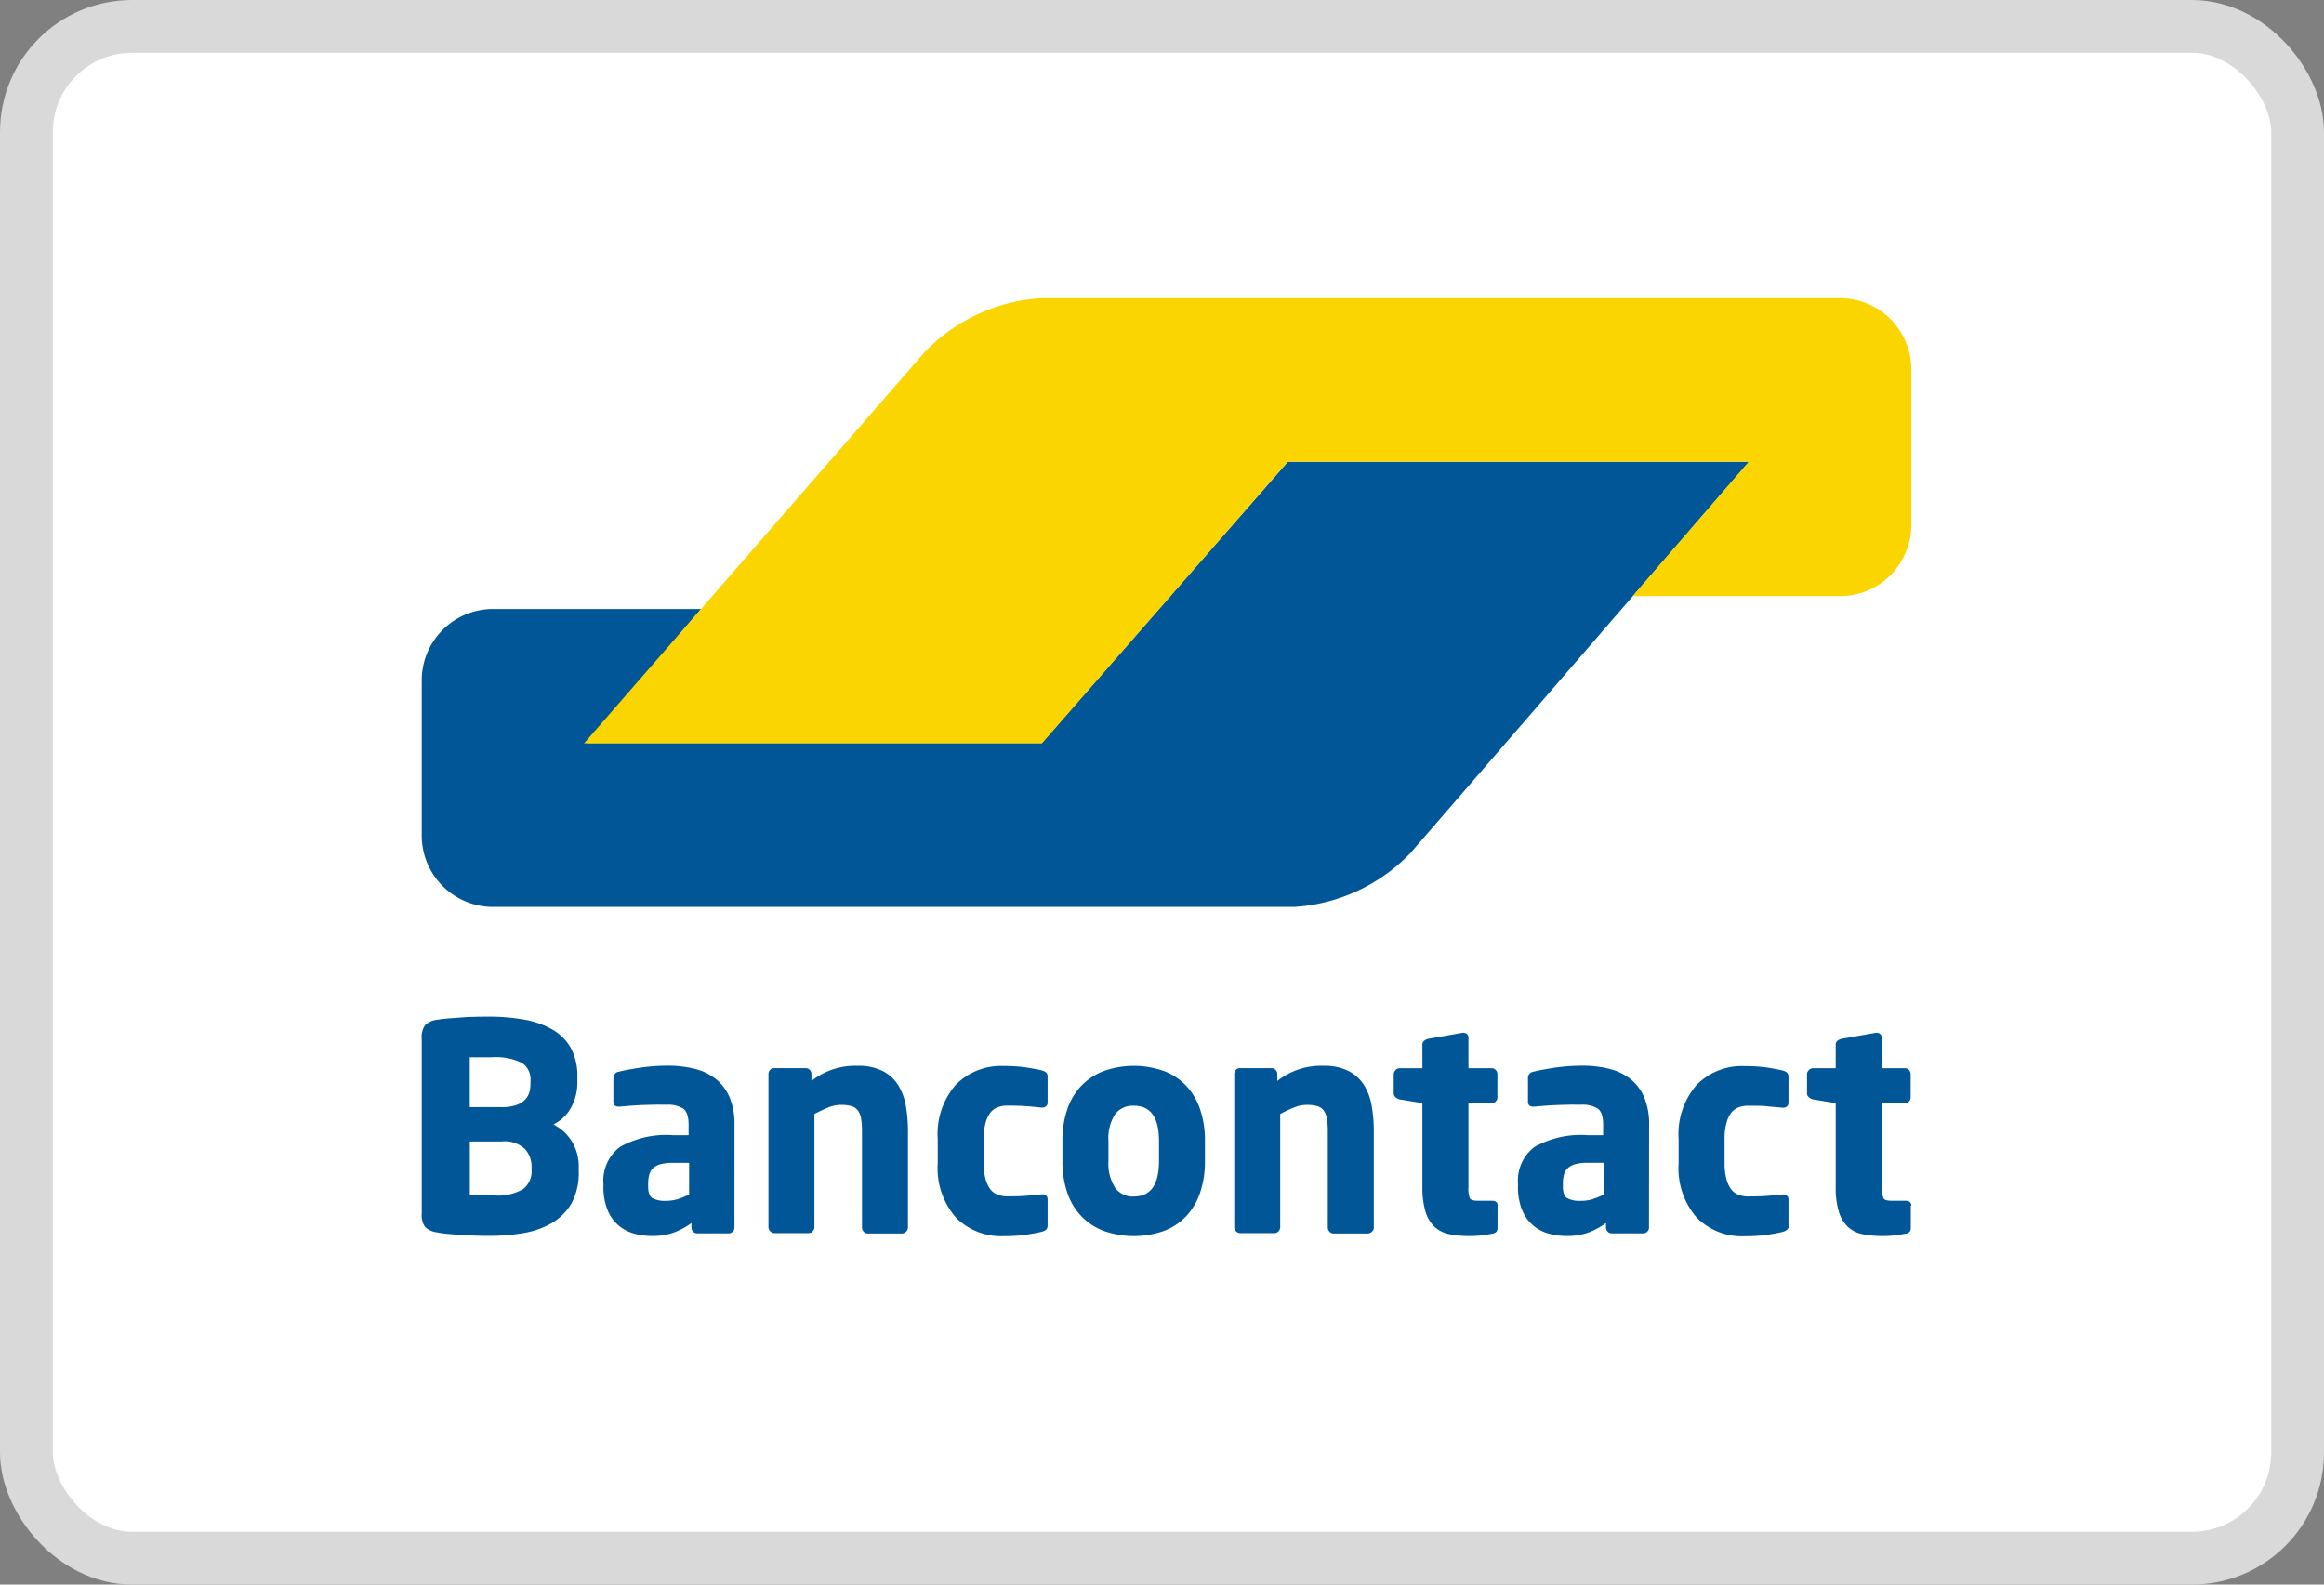 <svg xmlns="http://www.w3.org/2000/svg" width="44" height="30" viewBox="0 0 44 30">
  <rect x="0" y="0" width="44" height="30" fill="#808080" stroke="none"/>
  <g id="Bancontact" transform="translate(0.197 0.091)">
    <rect id="Rectangle_59" data-name="Rectangle 59" width="43" height="29" rx="2" transform="translate(0.303 0.409)" fill="#fff" stroke="#d9d9d9" stroke-width="1"/>
    <path id="Tracé_296" data-name="Tracé 296" d="M7.444,13.12a.9.9,0,0,0-.132-.491.871.871,0,0,0-.347-.317A.775.775,0,0,0,7.3,11.99a.972.972,0,0,0,.118-.48v-.1a1.1,1.1,0,0,0-.124-.546.933.933,0,0,0-.347-.349,1.634,1.634,0,0,0-.535-.188,3.847,3.847,0,0,0-.693-.057q-.129,0-.269.005c-.093,0-.184.008-.271.014s-.168.012-.242.019-.134.015-.18.022a.382.382,0,0,0-.22.1.387.387,0,0,0-.065.257V14a.374.374,0,0,0,.067.256.4.4,0,0,0,.228.1,1.938,1.938,0,0,0,.193.027q.113.011.244.019t.271.014q.14.005.274.005a3.8,3.8,0,0,0,.658-.055,1.533,1.533,0,0,0,.537-.194A1.021,1.021,0,0,0,7.31,13.8a1.2,1.2,0,0,0,.134-.6ZM6.53,11.553a.513.513,0,0,1-.027.167.33.33,0,0,1-.089.136.459.459,0,0,1-.167.093.841.841,0,0,1-.266.035h-.6V11.04l.083,0c.038,0,.077,0,.118,0h.207a1.128,1.128,0,0,1,.578.106.365.365,0,0,1,.164.33Zm-.137,1.981a.426.426,0,0,0,.159-.355v-.06a.508.508,0,0,0-.124-.341.566.566,0,0,0-.446-.145h-.6v1.021h.094l.129,0,.129,0h.089A.955.955,0,0,0,6.393,13.535Zm4-1.217a1.31,1.31,0,0,0-.089-.51.885.885,0,0,0-.25-.344,1.026,1.026,0,0,0-.4-.2,2.024,2.024,0,0,0-.524-.063,3.53,3.53,0,0,0-.524.038q-.255.038-.406.076a.118.118,0,0,0-.1.12v.442a.093.093,0,0,0,.027.076.106.106,0,0,0,.07.022h.027l.161-.014c.065-.005.137-.01.218-.014s.165-.006.253-.008.175,0,.261,0a.532.532,0,0,1,.3.071q.107.071.107.306v.2h-.29a1.787,1.787,0,0,0-1.008.221.8.8,0,0,0-.314.7v.049a1.13,1.13,0,0,0,.078.447.75.75,0,0,0,.5.445,1.253,1.253,0,0,0,.341.046,1.185,1.185,0,0,0,.416-.066,1.361,1.361,0,0,0,.331-.18v.087a.105.105,0,0,0,.032.076.1.1,0,0,0,.075.033h.6a.1.1,0,0,0,.075-.033.105.105,0,0,0,.032-.076ZM9.327,13.723a1.406,1.406,0,0,0,.207-.085v-.6H9.228A.905.905,0,0,0,9,13.062a.342.342,0,0,0-.145.074.26.26,0,0,0-.075.125.643.643,0,0,0-.022.175v.049q0,.174.083.224a.517.517,0,0,0,.255.049A.756.756,0,0,0,9.327,13.723Zm4.35.538V12.443a2.757,2.757,0,0,0-.04-.483,1.09,1.09,0,0,0-.145-.393.748.748,0,0,0-.29-.265,1.012,1.012,0,0,0-.476-.1,1.339,1.339,0,0,0-.876.286v-.132a.107.107,0,0,0-.032-.077.1.1,0,0,0-.075-.033h-.6a.1.1,0,0,0-.075.033.106.106,0,0,0-.032.076v2.9a.11.11,0,0,0,.035.079.107.107,0,0,0,.078.035h.65a.1.1,0,0,0,.075-.035.114.114,0,0,0,.032-.079V12.115a2.421,2.421,0,0,1,.263-.125.651.651,0,0,1,.242-.049.683.683,0,0,1,.2.025.227.227,0,0,1,.121.085.37.37,0,0,1,.059.158,1.509,1.509,0,0,1,.016.24v1.813a.114.114,0,0,0,.032.079.1.1,0,0,0,.075.035h.65a.107.107,0,0,0,.078-.035A.11.11,0,0,0,13.677,14.261Zm2.644-.529v.486a.111.111,0,0,1-.027.085.213.213,0,0,1-.086.041c-.075.018-.173.036-.293.055a2.876,2.876,0,0,1-.422.027,1.2,1.2,0,0,1-.911-.355,1.423,1.423,0,0,1-.341-1.026v-.458a1.422,1.422,0,0,1,.341-1.026,1.2,1.2,0,0,1,.911-.355,2.879,2.879,0,0,1,.422.027q.18.028.293.055a.216.216,0,0,1,.086.041.112.112,0,0,1,.027.085V11.9a.084.084,0,0,1-.03.068.11.11,0,0,1-.073.025h-.011q-.151-.016-.287-.027c-.091-.007-.214-.011-.368-.011a.5.5,0,0,0-.172.03.324.324,0,0,0-.14.1.554.554,0,0,0-.094.2,1.121,1.121,0,0,0-.035.3v.458a1.125,1.125,0,0,0,.035.3.552.552,0,0,0,.094.2.319.319,0,0,0,.14.1.486.486,0,0,0,.172.03q.231,0,.368-.011t.287-.027h.011a.109.109,0,0,1,.073.025A.085.085,0,0,1,16.321,13.731ZM19.3,12.623a1.824,1.824,0,0,0-.089-.59,1.22,1.22,0,0,0-.258-.445,1.151,1.151,0,0,0-.42-.284,1.71,1.71,0,0,0-1.158,0,1.176,1.176,0,0,0-.423.284,1.2,1.2,0,0,0-.261.445,1.824,1.824,0,0,0-.089.59v.382a1.824,1.824,0,0,0,.089.59,1.2,1.2,0,0,0,.261.445,1.176,1.176,0,0,0,.423.284,1.71,1.71,0,0,0,1.158,0,1.151,1.151,0,0,0,.42-.284,1.22,1.22,0,0,0,.258-.445,1.824,1.824,0,0,0,.089-.59Zm-1.346,1.053q.476,0,.476-.671v-.382q0-.666-.476-.666a.417.417,0,0,0-.358.166.839.839,0,0,0-.123.5v.382a.851.851,0,0,0,.123.5A.415.415,0,0,0,17.958,13.677Zm4.543.584V12.443a2.777,2.777,0,0,0-.04-.483,1.087,1.087,0,0,0-.145-.393.747.747,0,0,0-.29-.265,1.012,1.012,0,0,0-.476-.1,1.339,1.339,0,0,0-.876.286v-.132a.106.106,0,0,0-.033-.077.1.1,0,0,0-.075-.033h-.6a.1.1,0,0,0-.075.033.107.107,0,0,0-.032.076v2.9a.11.11,0,0,0,.035.079.107.107,0,0,0,.078.035h.65a.1.1,0,0,0,.075-.035.114.114,0,0,0,.032-.079V12.115a2.424,2.424,0,0,1,.263-.125.653.653,0,0,1,.242-.049.683.683,0,0,1,.2.025.229.229,0,0,1,.121.085.372.372,0,0,1,.059.158,1.5,1.5,0,0,1,.016.24v1.813a.114.114,0,0,0,.032.079.1.1,0,0,0,.075.035h.65a.107.107,0,0,0,.078-.035A.111.111,0,0,0,22.5,14.261Zm2.343-.41v.422q0,.092-.1.108-.124.022-.215.033a1.8,1.8,0,0,1-.21.011,1.9,1.9,0,0,1-.387-.035.58.58,0,0,1-.281-.139.651.651,0,0,1-.171-.287,1.579,1.579,0,0,1-.059-.472V11.908l-.43-.071a.189.189,0,0,1-.078-.041.094.094,0,0,1-.035-.074v-.36a.11.11,0,0,1,.035-.079.107.107,0,0,1,.078-.035h.43V10.8a.089.089,0,0,1,.032-.071.186.186,0,0,1,.075-.038l.652-.115h.016a.1.1,0,0,1,.07.025.089.089,0,0,1,.027.068v.579h.441a.1.1,0,0,1,.075.033.107.107,0,0,1,.032.077V11.8a.106.106,0,0,1-.032.077.1.1,0,0,1-.075.033h-.441V13.5a.505.505,0,0,0,.027.21c.018.031.068.046.15.046h.263Q24.844,13.758,24.844,13.851Zm2.869-1.533a1.309,1.309,0,0,0-.089-.51.885.885,0,0,0-.25-.344,1.026,1.026,0,0,0-.4-.2,2.023,2.023,0,0,0-.524-.063,3.527,3.527,0,0,0-.524.038q-.256.038-.406.076a.118.118,0,0,0-.1.12v.442a.093.093,0,0,0,.027.076.107.107,0,0,0,.07.022h.027l.161-.014c.065-.005.137-.01.218-.014s.165-.006.253-.008.174,0,.26,0a.532.532,0,0,1,.3.071q.108.071.107.306v.2h-.29a1.787,1.787,0,0,0-1.008.221.8.8,0,0,0-.314.7v.049a1.129,1.129,0,0,0,.078.447.75.75,0,0,0,.5.445,1.252,1.252,0,0,0,.341.046,1.186,1.186,0,0,0,.416-.066,1.366,1.366,0,0,0,.331-.18v.087a.1.1,0,0,0,.032.076.1.1,0,0,0,.075.033h.6a.1.1,0,0,0,.075-.033.106.106,0,0,0,.032-.076Zm-1.061,1.405a1.4,1.4,0,0,0,.207-.085v-.6h-.306a.905.905,0,0,0-.231.025.341.341,0,0,0-.145.074.26.26,0,0,0-.075.125.647.647,0,0,0-.021.175v.049q0,.174.083.224a.517.517,0,0,0,.255.049A.758.758,0,0,0,26.652,13.723Zm3.7.494v-.486a.084.084,0,0,0-.029-.068.109.109,0,0,0-.073-.025h-.011q-.151.016-.288.027t-.368.011a.483.483,0,0,1-.172-.03.32.32,0,0,1-.14-.1.55.55,0,0,1-.094-.2,1.116,1.116,0,0,1-.035-.3v-.458a1.113,1.113,0,0,1,.035-.3.552.552,0,0,1,.094-.2.325.325,0,0,1,.14-.1.492.492,0,0,1,.172-.03c.154,0,.277,0,.368.011s.187.016.288.027h.011a.11.11,0,0,0,.073-.025.084.084,0,0,0,.029-.068v-.486a.111.111,0,0,0-.027-.085.215.215,0,0,0-.086-.041q-.113-.027-.293-.055a2.874,2.874,0,0,0-.422-.027,1.2,1.2,0,0,0-.911.355,1.422,1.422,0,0,0-.341,1.026v.458a1.422,1.422,0,0,0,.341,1.026,1.2,1.2,0,0,0,.911.355,2.872,2.872,0,0,0,.422-.027c.12-.018.218-.036.293-.055a.212.212,0,0,0,.086-.041A.11.11,0,0,0,30.357,14.217Zm2.316-.366v.422q0,.092-.1.108-.124.022-.215.033a1.8,1.8,0,0,1-.21.011,1.9,1.9,0,0,1-.387-.035.579.579,0,0,1-.28-.139.653.653,0,0,1-.171-.287,1.579,1.579,0,0,1-.059-.472V11.908l-.43-.071a.189.189,0,0,1-.078-.041.094.094,0,0,1-.035-.074v-.36a.11.11,0,0,1,.035-.079.107.107,0,0,1,.078-.035h.43V10.8a.089.089,0,0,1,.032-.071.187.187,0,0,1,.075-.038l.652-.115h.016a.1.1,0,0,1,.069.025.088.088,0,0,1,.027.068v.579h.441a.1.1,0,0,1,.075.033.108.108,0,0,1,.032.077V11.8a.107.107,0,0,1-.032.077.1.1,0,0,1-.075.033H32.12V13.5a.509.509,0,0,0,.027.21c.018.031.068.046.15.046h.264Q32.673,13.758,32.673,13.851Z" transform="translate(3.316 8.886)" fill="#005697" fill-rule="evenodd"/>
    <path id="Tracé_297" data-name="Tracé 297" d="M29.6,4.913H20.87l-.888,1.015L17.1,9.223h0l-.888,1.015H7.6l.874-1.028.414-.487L9.76,7.7H5.791A1.351,1.351,0,0,0,4.472,9.069v2.9A1.351,1.351,0,0,0,5.791,13.34h15.2a3.333,3.333,0,0,0,2.2-1.02l2.3-2.656Z" transform="translate(3.316 3.739)" fill="#005697"/>
    <path id="Tracé_298" data-name="Tracé 298" d="M29.849,3.333a1.351,1.351,0,0,1,1.319,1.373V7.6a1.351,1.351,0,0,1-1.319,1.373H25.893l.882-1.02h0l.437-.506.882-1.02h-8.73L14.708,11.76H6.04l6.217-7.14.235-.27a3.347,3.347,0,0,1,2.2-1.017Z" transform="translate(4.821 2.222)" fill="#fbd500"/>
  </g>
</svg>
